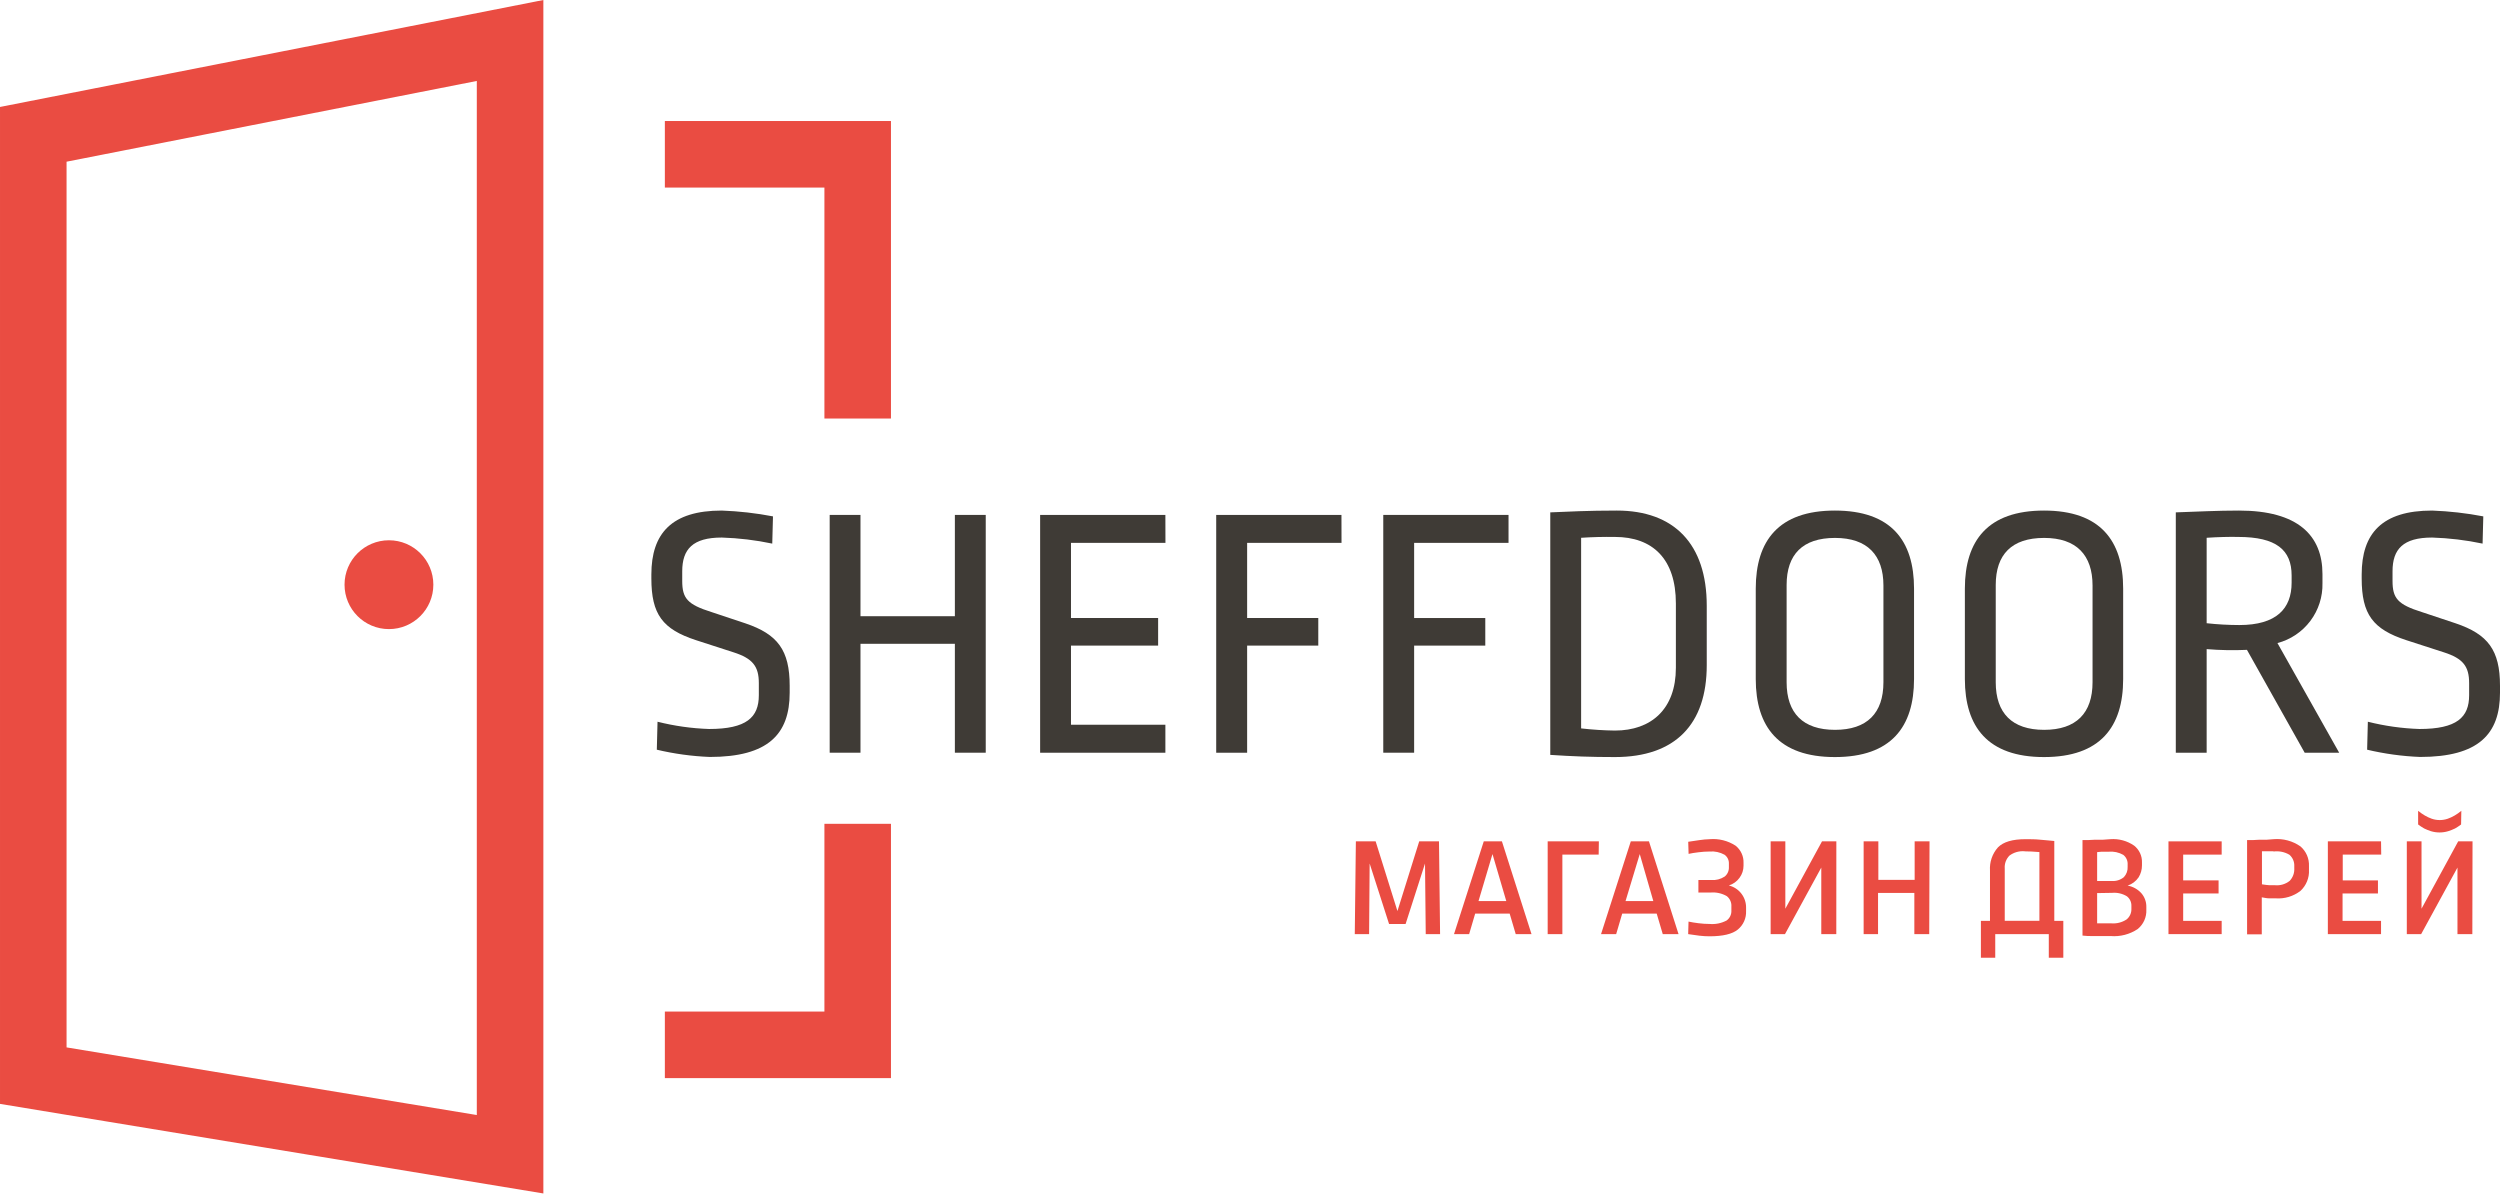 <?xml version="1.0" encoding="UTF-8"?> <svg xmlns="http://www.w3.org/2000/svg" width="156" height="75" viewBox="0 0 156 75" fill="none"> <g clip-path="url(#clip0)"> <path d="M31.829 2.526L2.077 8.382V67.12L31.829 72.025V2.526Z" stroke="#EA4C42" stroke-width="4.153" stroke-miterlimit="10"></path> <path d="M53.52 51.406V65.198H41.487" stroke="#EA4C42" stroke-width="4.153" stroke-miterlimit="10"></path> <path d="M41.487 9.628H53.52V26.116" stroke="#EA4C42" stroke-width="4.153" stroke-miterlimit="10"></path> <path d="M24.27 39.256C25.801 39.256 27.041 38.015 27.041 36.484C27.041 34.954 25.801 33.713 24.27 33.713C22.74 33.713 21.499 34.954 21.499 36.484C21.499 38.015 22.74 39.256 24.27 39.256Z" fill="#EA4C42"></path> <path d="M48.234 32.222L48.189 33.921C47.153 33.702 46.099 33.576 45.04 33.543C43.228 33.543 42.571 34.268 42.571 35.65V36.246C42.571 37.334 42.888 37.719 44.406 38.195L46.513 38.897C48.529 39.577 49.276 40.573 49.276 42.794V43.224C49.276 45.806 47.94 47.234 44.293 47.234C43.178 47.19 42.07 47.038 40.985 46.781L41.03 45.036C42.084 45.301 43.162 45.453 44.247 45.489C46.581 45.489 47.351 44.764 47.351 43.383V42.627C47.351 41.585 46.973 41.087 45.765 40.702L43.432 39.947C41.347 39.267 40.645 38.338 40.645 36.095V35.846C40.645 33.286 41.914 31.859 45.04 31.859C46.113 31.898 47.181 32.019 48.234 32.222Z" fill="#3F3B36"></path> <path d="M61.51 46.969H59.584V40.173H53.694V46.969H51.772V32.131H53.694V38.452H59.584V32.131H61.51V46.969Z" fill="#3F3B36"></path> <path d="M72.724 33.875H66.83V38.565H72.267V40.286H66.83V45.225H72.72V46.969H64.904V32.131H72.72L72.724 33.875Z" fill="#3F3B36"></path> <path d="M83.711 33.875H77.821V38.565H82.261V40.286H77.821V46.969H75.891V32.131H83.707L83.711 33.875Z" fill="#3F3B36"></path> <path d="M94.132 33.875H88.242V38.565H92.682V40.286H88.242V46.969H86.316V32.131H94.132V33.875Z" fill="#3F3B36"></path> <path d="M106.501 37.794V41.51C106.501 45.18 104.552 47.241 100.769 47.241C99.259 47.241 98.126 47.196 96.737 47.105V31.972C97.756 31.927 99.138 31.859 100.89 31.859C104.462 31.859 106.501 33.943 106.501 37.794ZM98.662 33.558V45.452C99.362 45.532 100.065 45.578 100.769 45.587C103.035 45.587 104.575 44.251 104.575 41.668V37.659C104.575 34.872 103.125 33.505 100.769 33.505C100.042 33.495 99.34 33.513 98.662 33.558Z" fill="#3F3B36"></path> <path d="M119.436 36.73V42.371C119.436 45.361 118.009 47.241 114.498 47.241C110.986 47.241 109.559 45.353 109.559 42.371V36.73C109.559 33.739 110.986 31.859 114.498 31.859C118.009 31.859 119.436 33.739 119.436 36.73ZM111.485 36.503V42.575C111.485 44.5 112.504 45.542 114.505 45.542C116.506 45.542 117.526 44.5 117.526 42.575V36.533C117.526 34.646 116.529 33.566 114.505 33.566C112.481 33.566 111.485 34.6 111.485 36.503Z" fill="#3F3B36"></path> <path d="M132.485 36.73V42.371C132.485 45.361 131.058 47.241 127.547 47.241C124.035 47.241 122.608 45.353 122.608 42.371V36.73C122.608 33.739 124.035 31.859 127.547 31.859C131.058 31.859 132.485 33.739 132.485 36.73ZM124.534 36.503V42.575C124.534 44.5 125.553 45.542 127.554 45.542C129.555 45.542 130.575 44.5 130.575 42.575V36.533C130.575 34.646 129.578 33.566 127.554 33.566C125.53 33.566 124.534 34.6 124.534 36.503Z" fill="#3F3B36"></path> <path d="M144.922 35.824V36.39C144.942 37.238 144.675 38.068 144.166 38.746C143.656 39.424 142.933 39.911 142.113 40.128L145.964 46.969H143.812L140.21 40.551C139.372 40.589 138.532 40.574 137.695 40.505V46.969H135.77V31.972C137.039 31.927 138.413 31.859 139.712 31.859C143.404 31.859 144.922 33.422 144.922 35.824ZM137.695 33.558V38.889C138.373 38.964 139.053 39.001 139.734 39.003C142.045 39.003 142.997 37.983 142.997 36.36V35.907C142.997 34.321 142.045 33.505 139.666 33.505C139.168 33.49 138.33 33.513 137.695 33.558Z" fill="#3F3B36"></path> <path d="M154.958 32.222L154.913 33.921C153.876 33.702 152.822 33.576 151.764 33.543C149.951 33.543 149.294 34.268 149.294 35.65V36.246C149.294 37.334 149.612 37.719 151.129 38.195L153.236 38.897C155.252 39.577 156 40.573 156 42.794V43.224C156 45.806 154.663 47.234 151.016 47.234C149.902 47.19 148.794 47.038 147.709 46.781L147.754 45.036C148.807 45.301 149.885 45.453 150.971 45.489C153.304 45.489 154.074 44.764 154.074 43.383V42.627C154.074 41.585 153.697 41.087 152.489 40.702L150.155 39.947C148.071 39.267 147.369 38.338 147.369 36.095V35.846C147.369 33.286 148.637 31.859 151.764 31.859C152.836 31.898 153.904 32.019 154.958 32.222Z" fill="#3F3B36"></path> <path d="M89.861 58.289H88.966L88.921 53.883L87.709 57.658H86.678L85.466 53.883L85.432 58.289H84.538L84.606 52.501H85.84L87.2 56.85L88.559 52.501H89.793L89.861 58.289Z" fill="#EA4C42"></path> <path d="M95.566 58.289H94.581L94.203 57.009H92.051L91.674 58.289H90.73L92.587 52.501H93.72L95.566 58.289ZM92.259 56.227H93.992L93.131 53.294L92.259 56.227Z" fill="#EA4C42"></path> <path d="M99.757 53.328H97.492V58.289H96.575V52.501H99.769L99.757 53.328Z" fill="#EA4C42"></path> <path d="M104.741 58.289H103.756L103.378 57.009H101.226L100.849 58.289H99.905L101.762 52.501H102.895L104.741 58.289ZM101.434 56.227H103.167L102.321 53.294L101.434 56.227Z" fill="#EA4C42"></path> <path d="M106.69 52.365C107.256 52.318 107.821 52.46 108.298 52.769C108.46 52.897 108.59 53.062 108.676 53.249C108.763 53.437 108.804 53.642 108.796 53.849V54.019C108.797 54.291 108.709 54.556 108.547 54.774C108.383 55.002 108.148 55.171 107.879 55.253C108.19 55.329 108.466 55.508 108.661 55.761C108.857 56.014 108.961 56.327 108.955 56.647V56.85C108.964 57.069 108.923 57.287 108.834 57.487C108.745 57.687 108.61 57.863 108.442 58.002C108.098 58.285 107.509 58.425 106.678 58.425C106.465 58.425 106.252 58.412 106.04 58.387C105.817 58.361 105.583 58.327 105.342 58.289L105.364 57.507C105.538 57.545 105.746 57.579 105.987 57.609C106.216 57.639 106.447 57.654 106.678 57.655C107.045 57.687 107.414 57.612 107.739 57.44C107.837 57.369 107.916 57.275 107.968 57.166C108.02 57.057 108.044 56.937 108.038 56.816V56.567C108.047 56.444 108.025 56.32 107.975 56.207C107.925 56.093 107.848 55.994 107.751 55.918C107.443 55.741 107.088 55.664 106.735 55.695H105.98V54.914H106.773C107.071 54.938 107.368 54.862 107.618 54.698C107.706 54.628 107.775 54.538 107.821 54.435C107.867 54.333 107.888 54.221 107.883 54.109V53.894C107.888 53.786 107.865 53.678 107.818 53.58C107.77 53.483 107.699 53.398 107.611 53.335C107.328 53.178 107.005 53.108 106.682 53.135C106.451 53.136 106.22 53.151 105.991 53.181C105.739 53.211 105.532 53.245 105.368 53.282L105.345 52.527C105.564 52.49 105.795 52.456 106.033 52.425C106.25 52.392 106.47 52.371 106.69 52.365Z" fill="#EA4C42"></path> <path d="M114.585 58.289H113.648V54.136L111.383 58.289H110.488V52.501H111.405V56.703L113.693 52.501H114.588L114.585 58.289Z" fill="#EA4C42"></path> <path d="M120.384 58.289H119.455V55.718H117.19V58.289H116.291V52.501H117.209V54.902H119.474V52.501H120.403L120.384 58.289Z" fill="#EA4C42"></path> <path d="M126.387 52.365C126.689 52.365 126.999 52.365 127.32 52.399C127.641 52.433 127.932 52.448 128.188 52.478V57.462H128.751V59.762H127.845V58.289H124.503V59.762H123.608V57.462H124.175V54.325C124.158 54.062 124.193 53.798 124.278 53.55C124.364 53.301 124.498 53.071 124.673 52.875C125.008 52.535 125.579 52.365 126.387 52.365ZM126.342 53.12C126.003 53.09 125.664 53.186 125.391 53.388C125.286 53.494 125.206 53.621 125.155 53.76C125.105 53.9 125.084 54.048 125.096 54.196V57.458H127.259V53.169L126.765 53.135C126.633 53.128 126.485 53.124 126.342 53.124V53.12Z" fill="#EA4C42"></path> <path d="M131.688 52.365C132.215 52.325 132.739 52.468 133.172 52.769C133.329 52.894 133.454 53.053 133.539 53.234C133.624 53.416 133.665 53.615 133.659 53.815V53.992C133.661 54.259 133.588 54.521 133.448 54.747C133.283 54.989 133.043 55.17 132.764 55.261C133.093 55.32 133.393 55.486 133.618 55.733C133.827 55.972 133.938 56.28 133.931 56.597V56.767C133.942 56.997 133.898 57.227 133.804 57.437C133.709 57.646 133.567 57.831 133.387 57.976C132.893 58.304 132.303 58.458 131.711 58.41H130.956H130.525C130.367 58.41 130.174 58.41 129.948 58.38V52.422H130.265L130.714 52.399H131.216L131.688 52.365ZM131.575 53.147H131.292C131.186 53.147 131.043 53.147 130.861 53.173V54.974H131.771C132.044 54.995 132.315 54.91 132.527 54.736C132.608 54.65 132.671 54.549 132.712 54.438C132.753 54.327 132.771 54.209 132.764 54.09V53.955C132.772 53.838 132.752 53.722 132.704 53.615C132.657 53.508 132.584 53.415 132.493 53.343C132.214 53.185 131.894 53.117 131.575 53.147ZM130.861 55.729V57.617H131.148H131.364H131.741C132.078 57.645 132.414 57.56 132.696 57.375C132.795 57.296 132.874 57.194 132.926 57.079C132.979 56.964 133.004 56.837 132.999 56.711V56.541C133.004 56.424 132.982 56.307 132.934 56.201C132.885 56.094 132.811 56.001 132.719 55.929C132.443 55.761 132.12 55.685 131.798 55.714L130.861 55.729Z" fill="#EA4C42"></path> <path d="M138.632 53.328H136.23V54.936H138.439V55.752H136.23V57.462H138.632V58.289H135.313V52.501H138.632V53.328Z" fill="#EA4C42"></path> <path d="M141.871 52.365C142.467 52.314 143.062 52.474 143.552 52.818C143.726 52.969 143.864 53.157 143.956 53.369C144.047 53.581 144.09 53.811 144.08 54.041V54.279C144.093 54.523 144.053 54.767 143.961 54.993C143.87 55.219 143.73 55.423 143.552 55.589C143.112 55.93 142.562 56.096 142.007 56.057C141.879 56.057 141.743 56.057 141.603 56.057C141.464 56.057 141.309 56.024 141.135 55.993V58.304H140.218V52.422H140.557L140.988 52.399H141.441L141.871 52.365ZM141.871 53.12H141.452H141.146V55.182C141.335 55.212 141.49 55.231 141.615 55.238H141.962C142.292 55.269 142.621 55.17 142.88 54.963C142.978 54.857 143.054 54.733 143.103 54.597C143.151 54.462 143.172 54.317 143.163 54.173V54.06C143.171 53.924 143.148 53.788 143.095 53.662C143.042 53.536 142.961 53.424 142.857 53.335C142.556 53.159 142.205 53.089 141.86 53.135L141.871 53.12Z" fill="#EA4C42"></path> <path d="M148.588 53.328H146.187V54.936H148.384V55.752H146.176V57.462H148.577V58.289H145.258V52.501H148.577L148.588 53.328Z" fill="#EA4C42"></path> <path d="M154.274 58.289H153.346V54.136L151.08 58.289H150.185V52.501H151.103V56.703L153.391 52.501H154.286L154.274 58.289ZM153.572 51.447C153.452 51.539 153.326 51.622 153.195 51.697C153.056 51.764 152.912 51.821 152.764 51.867C152.415 51.972 152.042 51.972 151.692 51.867C151.547 51.82 151.406 51.764 151.269 51.697C151.138 51.622 151.012 51.539 150.891 51.447V50.594C151.023 50.704 151.163 50.803 151.311 50.889C151.447 50.969 151.592 51.036 151.741 51.089C152.064 51.2 152.415 51.2 152.738 51.089C152.887 51.036 153.031 50.969 153.168 50.889C153.316 50.803 153.456 50.704 153.587 50.594L153.572 51.447Z" fill="#EA4C42"></path> </g> <defs> <clipPath id="clip0"> <rect width="156" height="74.475" fill="white"></rect> </clipPath> </defs> </svg> 